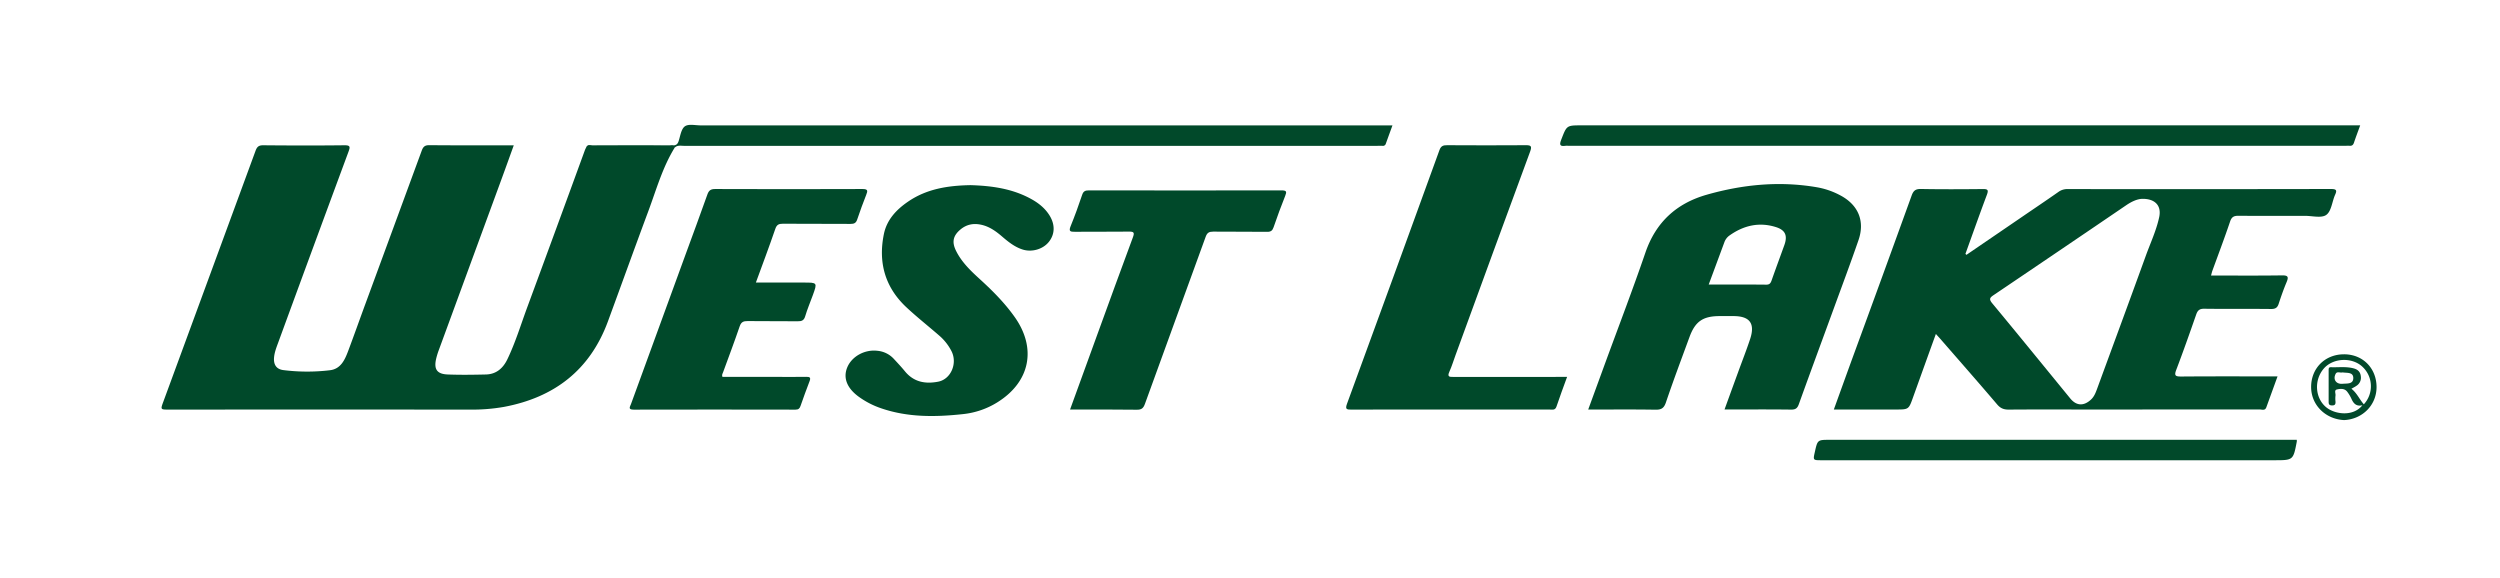 <?xml version="1.0" encoding="UTF-8"?> <svg xmlns="http://www.w3.org/2000/svg" id="Layer_1" data-name="Layer 1" viewBox="0 0 2500 578.4"><defs><style>.cls-1{fill:#00492a;}.cls-2{fill:#01492a;}.cls-3{fill:#01492b;}</style></defs><path class="cls-1" d="M674.63,147.74c-12.15,19.73-18.32,42-26.3,63.42-13.65,36.65-26.89,73.46-40.38,110.17-18,48.89-53.78,76.18-104.19,85.6a181.74,181.74,0,0,1-33.36,2.67q-150.67-.11-301.36,0c-8.56,0-8.61,0-5.77-7.74q46.15-125.51,92.25-251c1.52-4.14,3.25-5.64,7.82-5.59,27,.26,54,.31,80.93,0,6.2-.08,6,1.63,4.2,6.51Q313.1,247.29,278.05,343c-1.74,4.73-3.55,9.43-4,14.49-.62,7.16,2.34,11.75,9.39,12.62a190.72,190.72,0,0,0,46.54.12c10.91-1.32,14.91-10.54,18.28-19.5,5.84-15.55,11.38-31.21,17.11-46.79q28.19-76.59,56.32-153.19c1.5-4.12,3.22-5.63,7.78-5.58,26.1.26,52.2.13,78.3.13h6c-4.09,11.32-7.9,22-11.8,32.6q-31.61,86.18-63.23,172.35a72.63,72.63,0,0,0-2.5,8.13c-2.6,10.77.6,15.69,11.53,16.1,12.7.48,25.44.31,38.15,0,10.32-.23,17.12-6.24,21.39-15.07,8.09-16.75,13.46-34.58,19.89-52q28.95-78.4,57.58-156.93c.52-1.42,1.27-2.76,1.91-4.13,1.83-1.12,3.85-.61,5.78-.62,25.42,0,50.83-.07,76.25.08C670.67,145.87,673.69,144,674.63,147.74Z"></path><path class="cls-1" d="M1567.09,376.89c-3.74,10.37-7.38,19.94-10.6,29.65-1.35,4.06-4.32,3-6.94,3q-54.27.08-108.54,0c-29.82,0-59.64-.09-89.46.08-4.74,0-6.61-.2-4.55-5.81q46.45-126.76,92.46-253.71c1.53-4.21,3.78-4.92,7.74-4.89,26.09.15,52.18.2,78.28,0,5.33-.05,6.75.68,4.66,6.34Q1492.72,253,1455.71,354.61c-2.11,5.74-3.87,11.64-6.38,17.2-2.39,5.31.46,5.12,4.22,5.11,26.75-.07,53.5,0,80.25,0Z"></path><path class="cls-1" d="M755.88,282.56h48c13.52,0,13.54,0,8.91,12.71-2.54,7-5.47,13.83-7.57,20.93-1.26,4.27-3.46,5.12-7.52,5.07-16.66-.22-33.33.06-50-.2-4.34-.06-6.55.95-8.05,5.36-5.21,15.3-10.94,30.43-16.48,45.61-.51,1.41-1.54,2.71-.77,4.85H778c9.43,0,18.86.11,28.28-.06,3.65-.07,4.69.78,3.26,4.45-3.17,8.14-6.09,16.38-9,24.63-.89,2.54-2,3.74-5.09,3.73q-80.89-.18-161.8,0c-6,0-3.63-2.9-2.64-5.62q27.28-74.82,54.58-149.62c7.27-19.91,14.68-39.76,21.73-59.75,1.46-4.15,3.28-5.65,7.84-5.63q73.66.28,147.33,0c5.6,0,5.31,1.78,3.74,5.79-3.18,8.14-6.24,16.33-9,24.62-1.18,3.56-3,4.5-6.67,4.48-22.58-.18-45.16,0-67.74-.18-4.1,0-6.08,1-7.51,5.15C769.24,246.57,762.63,264.11,755.88,282.56Z"></path><path class="cls-1" d="M970.61,185.15c20.84.63,42,3.37,61.26,14.23,7.13,4,13.41,9.14,17.76,16.24,5.62,9.18,5.28,18.71-.83,26.32-5.88,7.32-16.91,10.53-26.18,7.58-7.92-2.52-14.23-7.59-20.4-12.87-6.37-5.46-13-10.29-21.5-12-7.57-1.56-14.36-.11-20.3,4.87-7.29,6.11-8.72,12.36-4.53,21,5.58,11.48,14.66,20.17,23.88,28.57,12.83,11.69,25,23.88,35.05,38.13,22,31.24,15.23,64.67-17.3,85a80.76,80.76,0,0,1-34.43,11.88c-27.63,3-55.08,3.39-81.85-5.78a84,84,0,0,1-22.63-11.68c-11.7-8.57-15.67-18.82-11.35-29.26,4.55-11,17.49-18.11,30.14-16.59a25.36,25.36,0,0,1,16.19,7.84c3.88,4.17,7.78,8.33,11.39,12.73,8.86,10.79,20.45,12.81,33.25,10.31,12.65-2.48,19.41-18.15,13.33-30.38A51.55,51.55,0,0,0,939,335.39c-10.91-9.49-22.3-18.44-32.83-28.32-21.26-20-28.07-44.79-22.29-73,2.93-14.31,12.4-24.36,24.09-32.38C926.59,188.88,947.82,185.54,970.61,185.15Z"></path><path class="cls-1" d="M1070.05,409.56c9.4-25.88,18.41-50.72,27.45-75.54,11.74-32.23,23.41-64.49,35.38-96.64,1.82-4.88,1-5.83-4-5.77-18,.24-36,0-53.95.17-4.47.05-6.47-.28-4.32-5.56,4.21-10.31,8-20.8,11.54-31.36,1.22-3.66,3.1-4.48,6.66-4.48q96.38.15,192.76,0c5,0,5.32,1.26,3.63,5.48-4.12,10.35-8,20.82-11.6,31.36-1.18,3.41-2.72,4.66-6.48,4.61-18-.24-36,0-53.94-.21-4.17,0-6.05,1.15-7.51,5.17-20.15,55.69-40.56,111.28-60.69,167-1.58,4.37-3.38,6-8.18,5.93C1114.87,409.39,1093,409.56,1070.05,409.56Z"></path><path class="cls-2" d="M2360.19,125.35c-2.28,6.29-4.37,11.78-6.23,17.35-.75,2.23-1.95,3.25-4.29,3.09-1.53-.11-3.07,0-4.6,0H1568.14a17.75,17.75,0,0,0-2.63,0c-6.07.89-6.11-1.41-4.18-6.38,5.44-14,5.22-14.06,20.21-14.06h778.65Z"></path><path class="cls-2" d="M674.63,147.74c-2.14-2.29-4.94-1.28-7.43-1.29-26.83-.08-53.67,0-80.5,0,1.66-2.23,4-1,6-1,26.53-.1,53.06-.16,79.59,0,3.74,0,5.32-1.1,6.41-4.55,1.64-5.16,2.56-12.08,6.27-14.63s10.56-.87,16-.87q341.39,0,682.76,0h8.73c-2.34,6.43-4.49,12.31-6.61,18.2a3,3,0,0,1-3.47,2.24c-1.74-.12-3.5,0-5.26,0q-346.64,0-693.29,0C680.68,145.79,677.26,145,674.63,147.74Z"></path><path class="cls-2" d="M2296.78,439.82a12.93,12.93,0,0,1,0,1.84c-3.55,18.58-3.56,18.58-22.56,18.58H1821.67c-8.67,0-8.67,0-6.86-8.12,2.72-12.3,2.72-12.3,15-12.3h466.93Z"></path><path class="cls-1" d="M2330.89,189q-131.59.25-263.2.08a14.92,14.92,0,0,0-9.15,2.77c-12.54,8.81-25.28,17.33-37.93,26l-54.17,37-1-1c7.11-19.67,14.06-39.4,21.43-59,1.84-4.87.93-5.86-4.06-5.8-20.62.21-41.24.32-61.85-.07-5.39-.11-7.55,1.69-9.3,6.53q-29.3,81.09-59,162c-6.26,17.17-12.44,34.37-18.82,52h61.87c13,0,13,0,17.35-12.21,7.51-20.89,15-41.77,22.81-63.33,1.66,1.83,2.84,3.09,4,4.38,19.13,22,38.38,43.87,57.27,66.06,3.37,4,6.76,5.23,11.73,5.19,25-.21,50-.09,75-.09q87.84,0,175.69-.07c2.32,0,5.44,1.52,6.76-2.11,3.68-10.13,7.35-20.27,11.22-30.93-32.72,0-64.52-.14-96.31.12-5.67,0-7.23-.73-5-6.61,7-18.4,13.53-36.94,20-55.5,1.42-4,3.28-5.73,7.92-5.67,22.37.3,44.75,0,67.12.25,4.28,0,6.18-1.41,7.44-5.3,2.36-7.26,4.9-14.49,7.86-21.52,2.26-5.37,1.42-6.89-4.75-6.79-23.44.35-46.89.14-70.78.14.53-1.92.83-3.38,1.33-4.77,6-16.44,12.16-32.79,17.77-49.35,1.61-4.75,4.09-5.66,8.57-5.63,22.15.2,44.31.11,66.46.08,7.23,0,16.38,2.5,21.16-1,5.05-3.66,5.74-13.15,8.71-19.93C2337.29,190.13,2336.27,189,2330.89,189Zm-171.68,28.07c-2.88,13.49-8.83,26-13.51,39-16,44.18-32.28,88.24-48.46,132.35-1.51,4.12-3,8.21-6.39,11.29-7.24,6.6-14.51,6.17-20.65-1.34-25.95-31.72-51.79-63.52-77.95-95.06-3.41-4.12-2.53-5.58,1.35-8.2q66.42-44.82,132.67-89.92c5.34-3.63,11-6.23,16-6.35C2155.25,198.68,2161.61,205.81,2159.21,217.09Z"></path><path class="cls-1" d="M1840.5,195.46a77.5,77.5,0,0,0-23.46-8.17c-37.39-6.45-74.23-2.86-110.4,7.46-30.15,8.61-50.8,27.44-61.22,57.83-12.75,37.2-26.85,73.94-40.37,110.88-5.54,15.15-11.08,30.3-16.85,46.1,22.89,0,45-.23,67.11.14,5.91.1,8.62-1.37,10.63-7.32,7.41-21.91,15.57-43.57,23.53-65.29,5.75-15.68,13.41-20.94,30.12-21h13.82c16.38,0,21.88,7.34,16.72,22.94-3.56,10.78-7.72,21.36-11.6,32-4.62,12.65-9.23,25.31-14,38.45,22.71,0,44.63-.16,66.55.12,4.52.06,6.31-1.35,7.8-5.51,11.46-31.88,23.22-63.65,34.84-95.46,8.32-22.78,16.84-45.49,24.75-68.41C1865.09,221.11,1858.34,205,1840.5,195.46Zm-56.18,49.72c-4.22,11.73-8.57,23.41-12.69,35.17-1,2.73-1.92,4.33-5.35,4.3-18.85-.19-37.7-.09-57.58-.09,5.46-14.73,10.61-28.63,15.75-42.53a14.13,14.13,0,0,1,5.2-6.65c14-9.9,29.35-13.53,46-8.37C1785.42,230,1787.77,235.6,1784.32,245.18Z"></path><path class="cls-3" d="M2343.74,354.3c-18.89.14-32.73,14.06-32.61,32.94.11,17.89,14.47,32,33,32.84,18.41-.84,32.55-15.1,32.43-33.19C2376.42,368,2362.63,354.15,2343.74,354.3Zm20.09,50c-4.34-4.88-6.83-11.2-12.42-15.56,1.86-1.06,3.59-1.89,5.15-3a9.52,9.52,0,0,0,4.24-9.61c-.5-4.27-3-6.62-7-7.71-7.53-2.09-15.24-.91-22.86-1.21-2.26-.09-2.31,1.44-2.3,3.07,0,10.51,0,21,0,31.54,0,2.33.52,3.53,3.26,3.62,3.08.09,3.77-1.24,3.59-3.9a25.86,25.86,0,0,1,0-5.9c.35-2.13-1.62-5.49,1.49-6.19,3.49-.79,7.62-1.18,10.28,2.34a37.21,37.21,0,0,1,4.33,7.32c2.07,4.65,5,7.53,10.82,6.12-8.94,11.43-27,9.4-36,2.21-11.39-9.15-12.6-27.26-2.65-38.84,9.18-10.67,28-11.65,38.52-2A26.64,26.64,0,0,1,2363.83,404.31Zm-21.28-20.52c-6.35.61-9.8-4.3-6.93-9.87,1.52-2.94,4.7-.76,6.89-1.51,4.43.72,10.83-.53,10.78,5.73S2346.86,383.38,2342.55,383.79Z"></path></svg> 